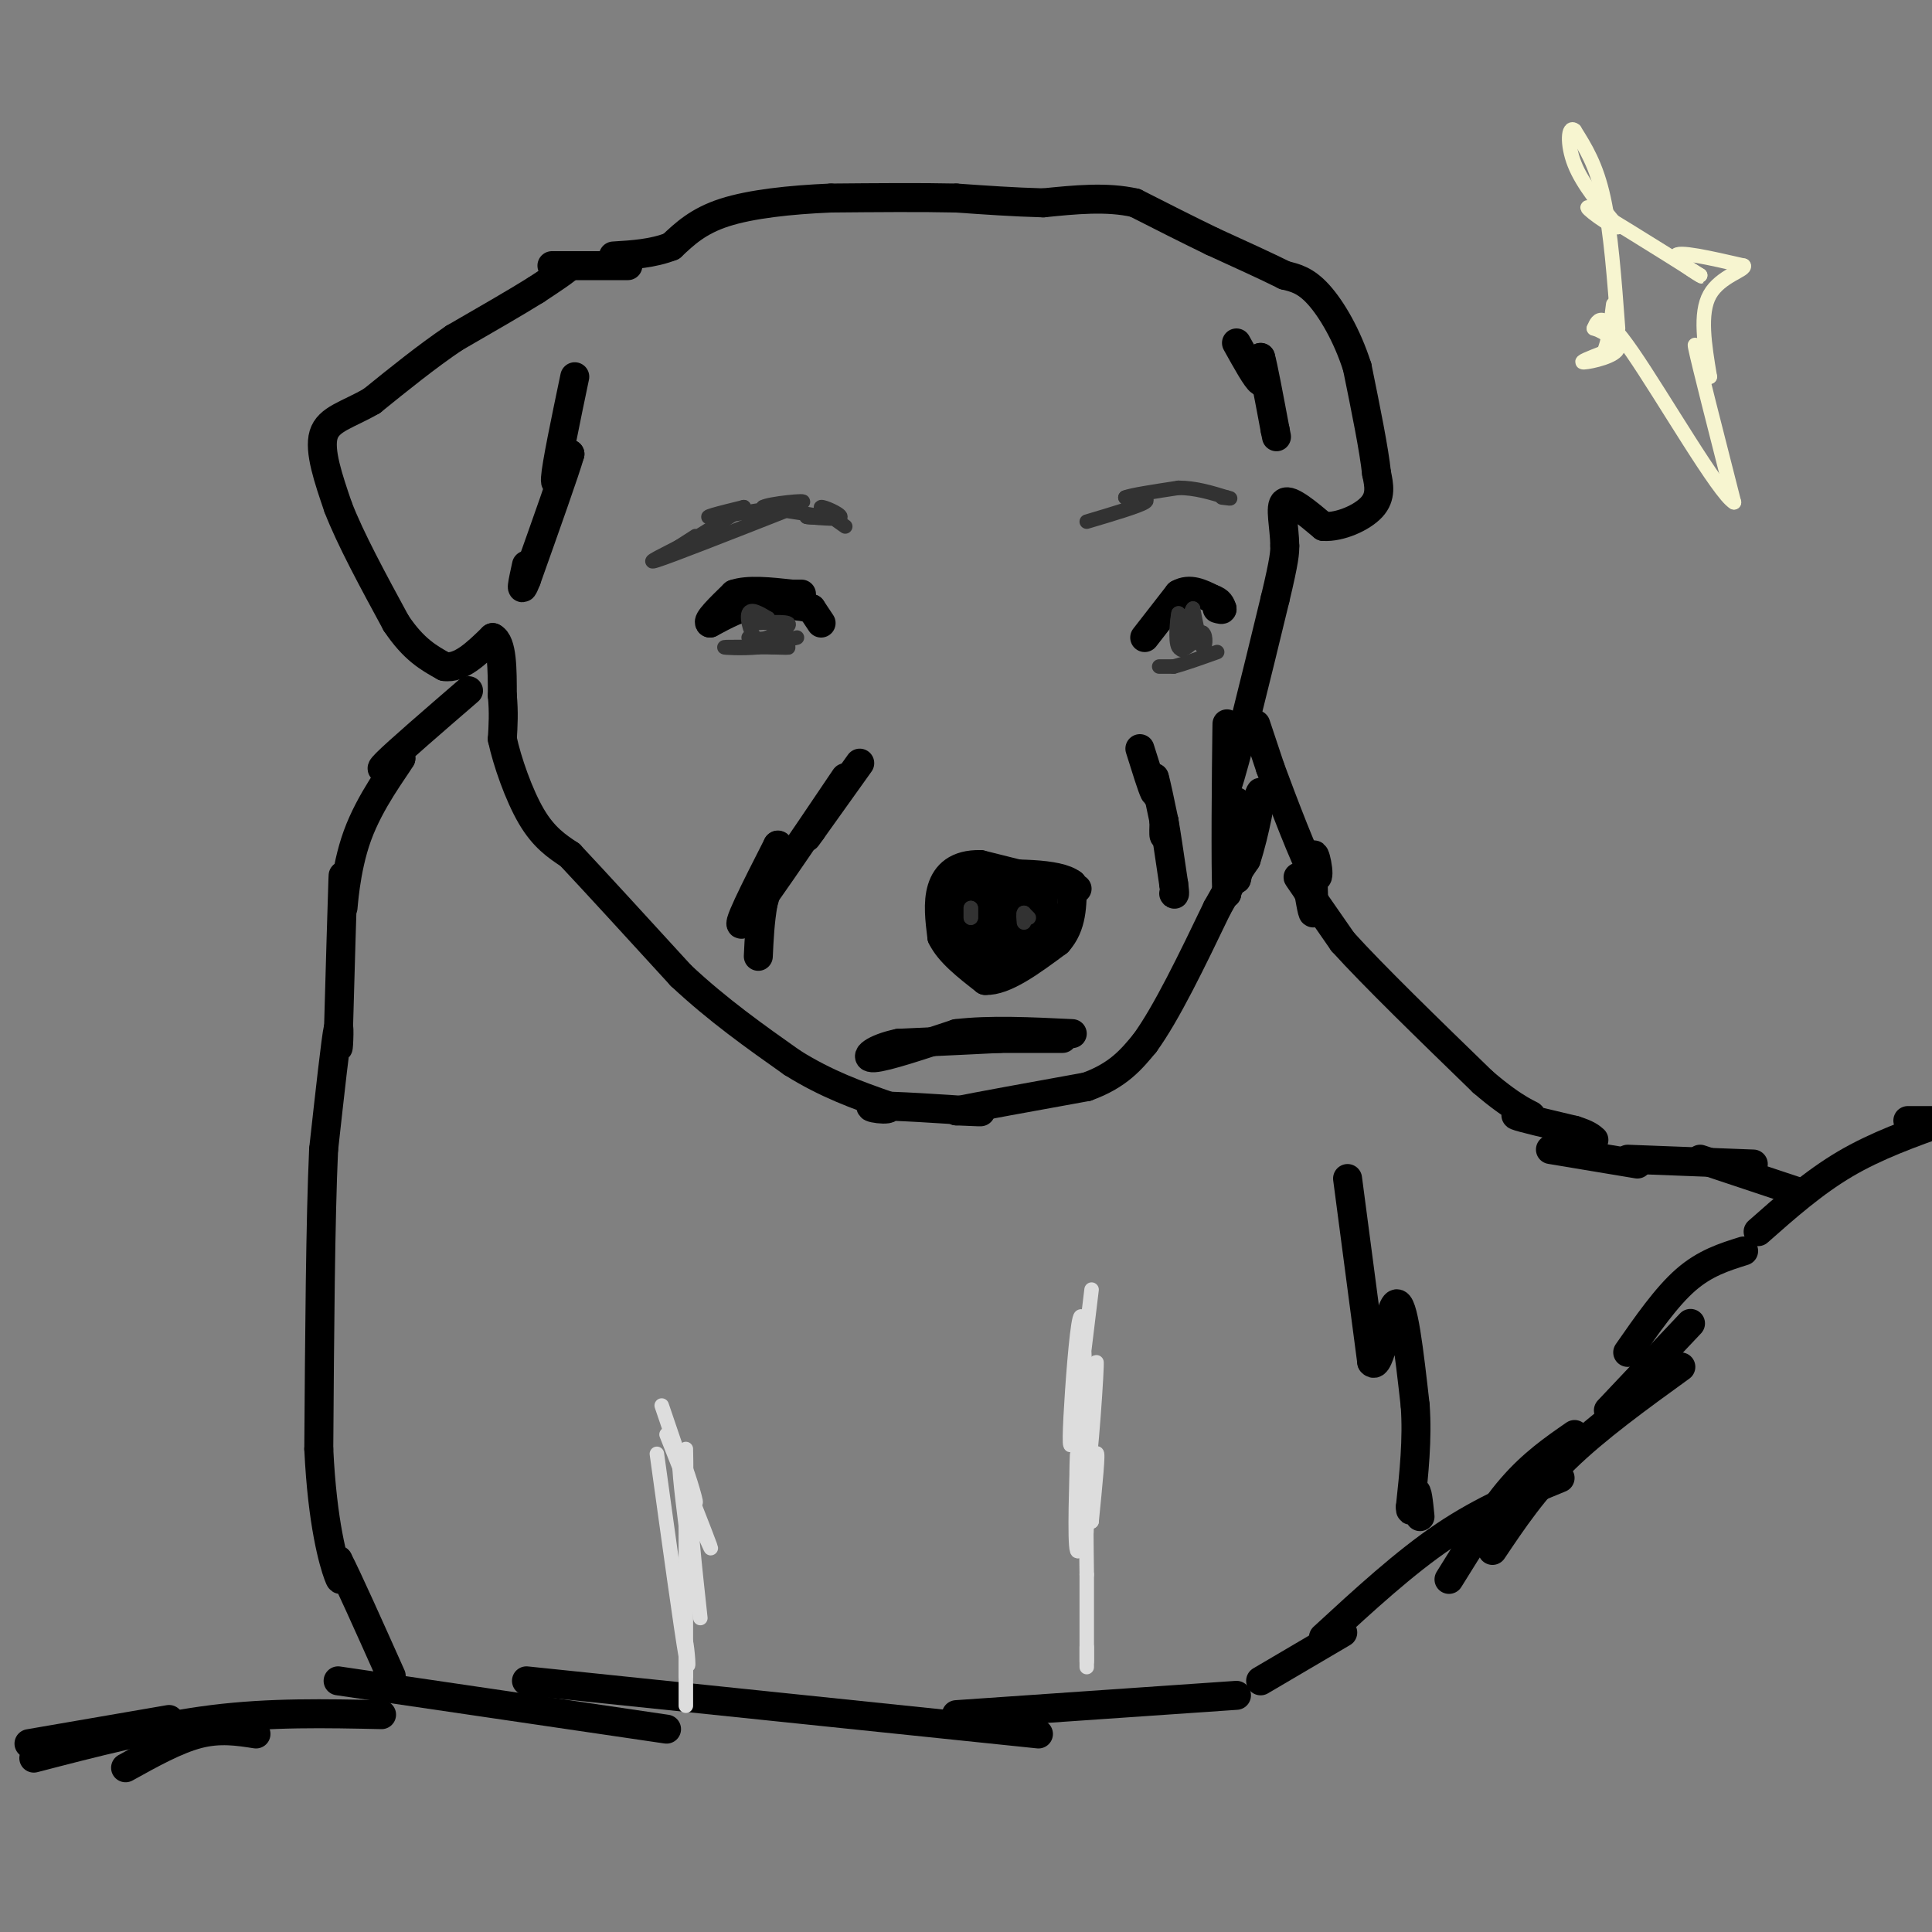 <svg viewBox='0 0 400 400' version='1.1' xmlns='http://www.w3.org/2000/svg' xmlns:xlink='http://www.w3.org/1999/xlink'><rect x="0" y="0" width="400" height="400" fill="#808080" stroke="none"/><g fill='none' stroke='#000000' stroke-width='6' stroke-linecap='round' stroke-linejoin='round'><path d='M130,55c-6.500,0.000 -13.000,0.000 -15,0c-2.000,0.000 0.500,0.000 3,0'/><path d='M118,55c-0.667,0.833 -3.833,2.917 -7,5'/><path d='M111,60c-4.000,2.500 -10.500,6.250 -17,10'/><path d='M94,70c-5.667,3.833 -11.333,8.417 -17,13'/><path d='M77,83c-5.000,2.911 -9.000,3.689 -10,7c-1.000,3.311 1.000,9.156 3,15'/><path d='M70,105c2.500,6.500 7.250,15.250 12,24'/><path d='M82,129c3.667,5.500 6.833,7.250 10,9'/><path d='M92,138c3.333,0.500 6.667,-2.750 10,-6'/><path d='M102,132c2.000,1.000 2.000,6.500 2,12'/><path d='M104,144c0.333,3.500 0.167,6.250 0,9'/><path d='M104,153c0.978,4.600 3.422,11.600 6,16c2.578,4.400 5.289,6.200 8,8'/><path d='M118,177c5.167,5.500 14.083,15.250 23,25'/><path d='M141,202c7.667,7.167 15.333,12.583 23,18'/><path d='M164,220c7.167,4.500 13.583,6.750 20,9'/><path d='M184,229c1.190,1.333 -5.833,0.167 -3,0c2.833,-0.167 15.524,0.667 20,1c4.476,0.333 0.738,0.167 -3,0'/><path d='M198,230c4.000,-0.833 15.500,-2.917 27,-5'/><path d='M225,225c6.500,-2.333 9.250,-5.667 12,-9'/><path d='M237,216c4.500,-6.167 9.750,-17.083 15,-28'/><path d='M252,188c3.500,-6.333 4.750,-8.167 6,-10'/><path d='M258,178c1.822,-5.467 3.378,-14.133 3,-14c-0.378,0.133 -2.689,9.067 -5,18'/><path d='M256,182c-0.689,-1.600 0.089,-14.600 0,-16c-0.089,-1.400 -1.044,8.800 -2,19'/><path d='M254,185c-0.311,-4.867 -0.089,-26.533 0,-33c0.089,-6.467 0.044,2.267 0,11'/><path d='M254,163c1.667,-4.667 5.833,-21.833 10,-39'/><path d='M264,124c2.000,-8.333 2.000,-9.667 2,-11'/><path d='M266,113c-0.044,-3.933 -1.156,-8.267 0,-9c1.156,-0.733 4.578,2.133 8,5'/><path d='M274,109c3.422,0.200 7.978,-1.800 10,-4c2.022,-2.200 1.511,-4.600 1,-7'/><path d='M285,98c-0.500,-4.833 -2.250,-13.417 -4,-22'/><path d='M281,76c-2.089,-6.578 -5.311,-12.022 -8,-15c-2.689,-2.978 -4.844,-3.489 -7,-4'/><path d='M266,57c-3.667,-1.833 -9.333,-4.417 -15,-7'/><path d='M251,50c-5.167,-2.500 -10.583,-5.250 -16,-8'/><path d='M235,42c-5.833,-1.333 -12.417,-0.667 -19,0'/><path d='M216,42c-6.167,-0.167 -12.083,-0.583 -18,-1'/><path d='M198,41c-7.333,-0.167 -16.667,-0.083 -26,0'/><path d='M172,41c-8.444,0.356 -16.556,1.244 -22,3c-5.444,1.756 -8.222,4.378 -11,7'/><path d='M139,51c-3.833,1.500 -7.917,1.750 -12,2'/><path d='M223,184c0.000,0.000 -20.000,-5.000 -20,-5'/><path d='M203,179c-4.889,-0.111 -7.111,2.111 -8,5c-0.889,2.889 -0.444,6.444 0,10'/><path d='M195,194c1.500,3.167 5.250,6.083 9,9'/><path d='M204,203c4.000,0.167 9.500,-3.917 15,-8'/><path d='M219,195c3.000,-3.333 3.000,-7.667 3,-12'/><path d='M222,183c-3.000,-2.333 -12.000,-2.167 -21,-2'/><path d='M201,181c-3.333,2.333 -1.167,9.167 1,16'/><path d='M202,197c2.467,2.178 8.133,-0.378 11,-3c2.867,-2.622 2.933,-5.311 3,-8'/><path d='M216,186c-1.533,-1.778 -6.867,-2.222 -9,-1c-2.133,1.222 -1.067,4.111 0,7'/><path d='M207,192c0.000,0.333 0.000,-2.333 0,-5'/><path d='M207,187c1.238,-1.000 4.333,-1.000 6,0c1.667,1.000 1.905,3.000 1,4c-0.905,1.000 -2.952,1.000 -5,1'/><path d='M209,192c-2.000,-1.000 -4.500,-4.000 -7,-7'/><path d='M214,189c0.000,0.000 -10.000,3.000 -10,3'/><path d='M204,192c-1.667,0.667 -0.833,0.833 0,1'/><path d='M237,132c0.000,0.000 7.000,-9.000 7,-9'/><path d='M244,123c2.333,-1.333 4.667,-0.167 7,1'/><path d='M251,124c1.500,0.500 1.750,1.250 2,2'/><path d='M253,126c0.167,0.333 -0.417,0.167 -1,0'/><path d='M170,129c0.000,0.000 -2.000,-3.000 -2,-3'/><path d='M168,126c-2.167,-0.667 -6.583,-0.833 -11,-1'/><path d='M157,125c-3.500,0.500 -6.750,2.250 -10,4'/><path d='M147,129c-0.833,-0.333 2.083,-3.167 5,-6'/><path d='M152,123c2.833,-1.000 7.417,-0.500 12,0'/><path d='M164,123c2.333,0.000 2.167,0.000 2,0'/><path d='M97,143c-7.333,6.333 -14.667,12.667 -17,15c-2.333,2.333 0.333,0.667 3,-1'/><path d='M83,157c-1.389,2.356 -6.362,8.745 -9,16c-2.638,7.255 -2.941,15.376 -3,15c-0.059,-0.376 0.126,-9.250 0,-6c-0.126,3.250 -0.563,18.625 -1,34'/><path d='M70,216c-0.022,3.511 0.422,-4.711 0,-3c-0.422,1.711 -1.711,13.356 -3,25'/><path d='M67,238c-0.667,14.500 -0.833,38.250 -1,62'/><path d='M66,300c0.733,15.556 3.067,23.444 4,26c0.933,2.556 0.467,-0.222 0,-3'/><path d='M70,323c1.833,3.500 6.417,13.750 11,24'/><path d='M260,150c0.000,0.000 3.000,9.000 3,9'/><path d='M263,159c2.506,6.802 7.270,19.308 9,22c1.730,2.692 0.427,-4.429 0,-4c-0.427,0.429 0.021,8.408 0,11c-0.021,2.592 -0.510,-0.204 -1,-3'/><path d='M271,185c-1.000,-1.711 -3.000,-4.489 -2,-3c1.000,1.489 5.000,7.244 9,13'/><path d='M278,195c6.333,7.000 17.667,18.000 29,29'/><path d='M307,224c7.071,6.107 10.250,6.875 10,7c-0.250,0.125 -3.929,-0.393 -3,0c0.929,0.393 6.464,1.696 12,3'/><path d='M326,234c2.667,0.833 3.333,1.417 4,2'/><path d='M279,244c0.000,0.000 5.000,38.000 5,38'/><path d='M284,282c1.711,2.311 3.489,-10.911 5,-12c1.511,-1.089 2.756,9.956 4,21'/><path d='M293,291c0.500,7.000 -0.250,14.000 -1,21'/><path d='M292,312c0.022,2.378 0.578,-2.178 1,-3c0.422,-0.822 0.711,2.089 1,5'/><path d='M26,366c5.250,-2.917 10.500,-5.833 15,-7c4.500,-1.167 8.250,-0.583 12,0'/><path d='M6,361c0.000,0.000 29.000,-5.000 29,-5'/><path d='M7,364c12.500,-3.250 25.000,-6.500 37,-8c12.000,-1.500 23.500,-1.250 35,-1'/><path d='M70,348c0.000,0.000 68.000,10.000 68,10'/><path d='M109,348c0.000,0.000 106.000,11.000 106,11'/><path d='M198,355c0.000,0.000 58.000,-4.000 58,-4'/><path d='M261,348c0.000,0.000 17.000,-10.000 17,-10'/><path d='M274,339c8.417,-7.750 16.833,-15.500 25,-21c8.167,-5.500 16.083,-8.750 24,-12'/><path d='M300,327c4.333,-7.000 8.667,-14.000 13,-19c4.333,-5.000 8.667,-8.000 13,-11'/><path d='M309,321c4.250,-6.333 8.500,-12.667 15,-19c6.500,-6.333 15.250,-12.667 24,-19'/><path d='M333,292c0.000,0.000 17.000,-18.000 17,-18'/><path d='M337,280c4.000,-5.750 8.000,-11.500 12,-15c4.000,-3.500 8.000,-4.750 12,-6'/><path d='M364,255c5.750,-5.083 11.500,-10.167 18,-14c6.500,-3.833 13.750,-6.417 21,-9'/><path d='M395,232c0.000,0.000 8.000,0.000 8,0'/><path d='M321,238c0.000,0.000 18.000,3.000 18,3'/><path d='M337,240c0.000,0.000 26.000,1.000 26,1'/><path d='M352,240c0.000,0.000 21.000,7.000 21,7'/><path d='M175,161c-9.333,13.833 -18.667,27.667 -21,30c-2.333,2.333 2.333,-6.833 7,-16'/><path d='M161,175c0.667,-0.667 -1.167,5.667 -3,12'/><path d='M158,187c-0.667,3.833 -0.833,7.417 -1,11'/><path d='M236,155c1.250,4.000 2.500,8.000 3,9c0.500,1.000 0.250,-1.000 0,-3'/><path d='M239,161c0.333,1.000 1.167,5.000 2,9'/><path d='M241,170c0.311,2.200 0.089,3.200 0,3c-0.089,-0.200 -0.044,-1.600 0,-3'/><path d='M241,170c0.333,1.667 1.167,7.333 2,13'/><path d='M243,183c0.333,2.500 0.167,2.250 0,2'/><path d='M178,158c0.000,0.000 -10.000,14.000 -10,14'/><path d='M168,172c-1.667,2.333 -0.833,1.167 0,0'/><path d='M220,215c-6.917,0.000 -13.833,0.000 -16,0c-2.167,0.000 0.417,0.000 3,0'/><path d='M207,215c-3.000,0.167 -12.000,0.583 -21,1'/><path d='M186,216c-5.133,1.044 -7.467,3.156 -5,3c2.467,-0.156 9.733,-2.578 17,-5'/><path d='M198,214c6.833,-0.833 15.417,-0.417 24,0'/><path d='M119,78c-1.917,9.167 -3.833,18.333 -4,21c-0.167,2.667 1.417,-1.167 3,-5'/><path d='M118,94c-1.000,3.500 -5.000,14.750 -9,26'/><path d='M109,120c-1.500,3.833 -0.750,0.417 0,-3'/><path d='M256,71c2.083,3.750 4.167,7.500 5,8c0.833,0.500 0.417,-2.250 0,-5'/><path d='M261,74c0.500,1.667 1.750,8.333 3,15'/><path d='M264,89c0.500,2.500 0.250,1.250 0,0'/></g>
<g fill='none' stroke='#DDDDDD' stroke-width='3' stroke-linecap='round' stroke-linejoin='round'><path d='M226,267c-1.637,13.589 -3.274,27.179 -4,31c-0.726,3.821 -0.542,-2.125 0,-10c0.542,-7.875 1.440,-17.679 2,-15c0.560,2.679 0.780,17.839 1,33'/><path d='M225,306c0.786,-2.179 2.250,-24.125 2,-24c-0.250,0.125 -2.214,22.321 -3,26c-0.786,3.679 -0.393,-11.161 0,-26'/><path d='M224,282c0.311,3.511 1.089,25.289 1,33c-0.089,7.711 -1.044,1.356 -2,-5'/><path d='M223,310c-0.262,-3.952 0.083,-11.333 0,-8c-0.083,3.333 -0.595,17.381 0,19c0.595,1.619 2.298,-9.190 4,-20'/><path d='M227,301c0.500,-1.000 -0.250,6.500 -1,14'/><path d='M226,315c-0.378,0.622 -0.822,-4.822 -1,-4c-0.178,0.822 -0.089,7.911 0,15'/><path d='M225,326c0.000,6.467 0.000,15.133 0,18c0.000,2.867 0.000,-0.067 0,-3'/><path d='M225,341c0.000,0.000 0.000,1.500 0,3'/><path d='M137,291c3.311,9.756 6.622,19.511 7,20c0.378,0.489 -2.178,-8.289 -3,-9c-0.822,-0.711 0.089,6.644 1,14'/><path d='M142,316c0.156,-2.400 0.044,-15.400 0,-16c-0.044,-0.600 -0.022,11.200 0,23'/><path d='M142,323c0.000,7.833 0.000,15.917 0,24'/><path d='M142,347c0.000,1.488 0.000,-6.792 0,-6c0.000,0.792 0.000,10.655 0,12c0.000,1.345 0.000,-5.827 0,-13'/><path d='M142,340c0.267,0.511 0.933,8.289 0,3c-0.933,-5.289 -3.467,-23.644 -6,-42'/><path d='M138,297c4.083,10.333 8.167,20.667 9,23c0.833,2.333 -1.583,-3.333 -4,-9'/><path d='M143,311c-0.333,2.500 0.833,13.250 2,24'/></g>
<g fill='none' stroke='#323232' stroke-width='3' stroke-linecap='round' stroke-linejoin='round'><path d='M175,109c-2.711,-1.911 -5.422,-3.822 -5,-4c0.422,-0.178 3.978,1.378 4,2c0.022,0.622 -3.489,0.311 -7,0'/><path d='M167,107c0.111,0.089 3.889,0.311 3,0c-0.889,-0.311 -6.444,-1.156 -12,-2'/><path d='M158,105c1.095,-0.738 9.833,-1.583 8,-1c-1.833,0.583 -14.238,2.595 -18,3c-3.762,0.405 1.119,-0.798 6,-2'/><path d='M154,105c-3.083,2.214 -13.792,8.750 -16,10c-2.208,1.250 4.083,-2.786 6,-4c1.917,-1.214 -0.542,0.393 -3,2'/><path d='M141,113c-2.733,1.422 -8.067,3.978 -5,3c3.067,-0.978 14.533,-5.489 26,-10'/><path d='M225,108c5.333,-1.583 10.667,-3.167 12,-4c1.333,-0.833 -1.333,-0.917 -4,-1'/><path d='M233,103c1.167,-0.500 6.083,-1.250 11,-2'/><path d='M244,101c3.500,0.000 6.750,1.000 10,2'/><path d='M254,103c1.500,0.333 0.250,0.167 -1,0'/><path d='M201,188c0.000,0.000 0.000,2.000 0,2'/><path d='M201,190c0.000,0.000 0.000,-1.000 0,-2'/><path d='M213,190c0.000,0.000 -1.000,-1.000 -1,-1'/><path d='M212,189c-0.167,0.167 -0.083,1.083 0,2'/><path d='M240,138c0.000,0.000 3.000,0.000 3,0'/><path d='M243,138c2.000,-0.500 5.500,-1.750 9,-3'/><path d='M165,132c0.000,0.000 -8.000,2.000 -8,2'/><path d='M157,134c-3.244,0.311 -7.356,0.089 -7,0c0.356,-0.089 5.178,-0.044 10,0'/><path d='M160,134c2.489,0.044 3.711,0.156 3,0c-0.711,-0.156 -3.356,-0.578 -6,-1'/><path d='M157,133c-1.556,-1.533 -2.444,-4.867 -2,-6c0.444,-1.133 2.222,-0.067 4,1'/><path d='M159,128c-0.524,0.417 -3.833,0.958 -3,1c0.833,0.042 5.810,-0.417 7,0c1.190,0.417 -1.405,1.708 -4,3'/><path d='M159,132c-1.333,0.500 -2.667,0.250 -4,0'/><path d='M247,132c-1.250,0.417 -2.500,0.833 -3,0c-0.500,-0.833 -0.250,-2.917 0,-5'/><path d='M244,127c-0.222,0.911 -0.778,5.689 0,7c0.778,1.311 2.889,-0.844 5,-3'/><path d='M249,131c0.867,0.556 0.533,3.444 0,3c-0.533,-0.444 -1.267,-4.222 -2,-8'/><path d='M247,126c-0.711,0.667 -1.489,6.333 -2,8c-0.511,1.667 -0.756,-0.667 -1,-3'/></g>
<g fill='none' stroke='#F7F5D0' stroke-width='3' stroke-linecap='round' stroke-linejoin='round'><path d='M335,68c-0.750,-10.083 -1.500,-20.167 -3,-27c-1.500,-6.833 -3.750,-10.417 -6,-14'/><path d='M326,27c-1.333,-1.200 -1.667,2.800 0,7c1.667,4.200 5.333,8.600 9,13'/><path d='M335,47c-0.956,0.511 -7.844,-4.711 -6,-4c1.844,0.711 12.422,7.356 23,14'/><path d='M352,57c1.844,1.200 -5.044,-2.800 -5,-4c0.044,-1.200 7.022,0.400 14,2'/><path d='M361,55c0.622,0.889 -4.822,2.111 -7,6c-2.178,3.889 -1.089,10.444 0,17'/><path d='M354,78c-1.022,-0.111 -3.578,-8.889 -3,-6c0.578,2.889 4.289,17.444 8,32'/><path d='M359,104c-3.067,-1.689 -14.733,-21.911 -21,-31c-6.267,-9.089 -7.133,-7.044 -8,-5'/><path d='M330,68c0.357,-0.071 5.250,2.250 5,4c-0.250,1.750 -5.643,2.929 -7,3c-1.357,0.071 1.321,-0.964 4,-2'/><path d='M332,73c1.000,-2.000 1.500,-6.000 2,-10'/></g>
</svg>